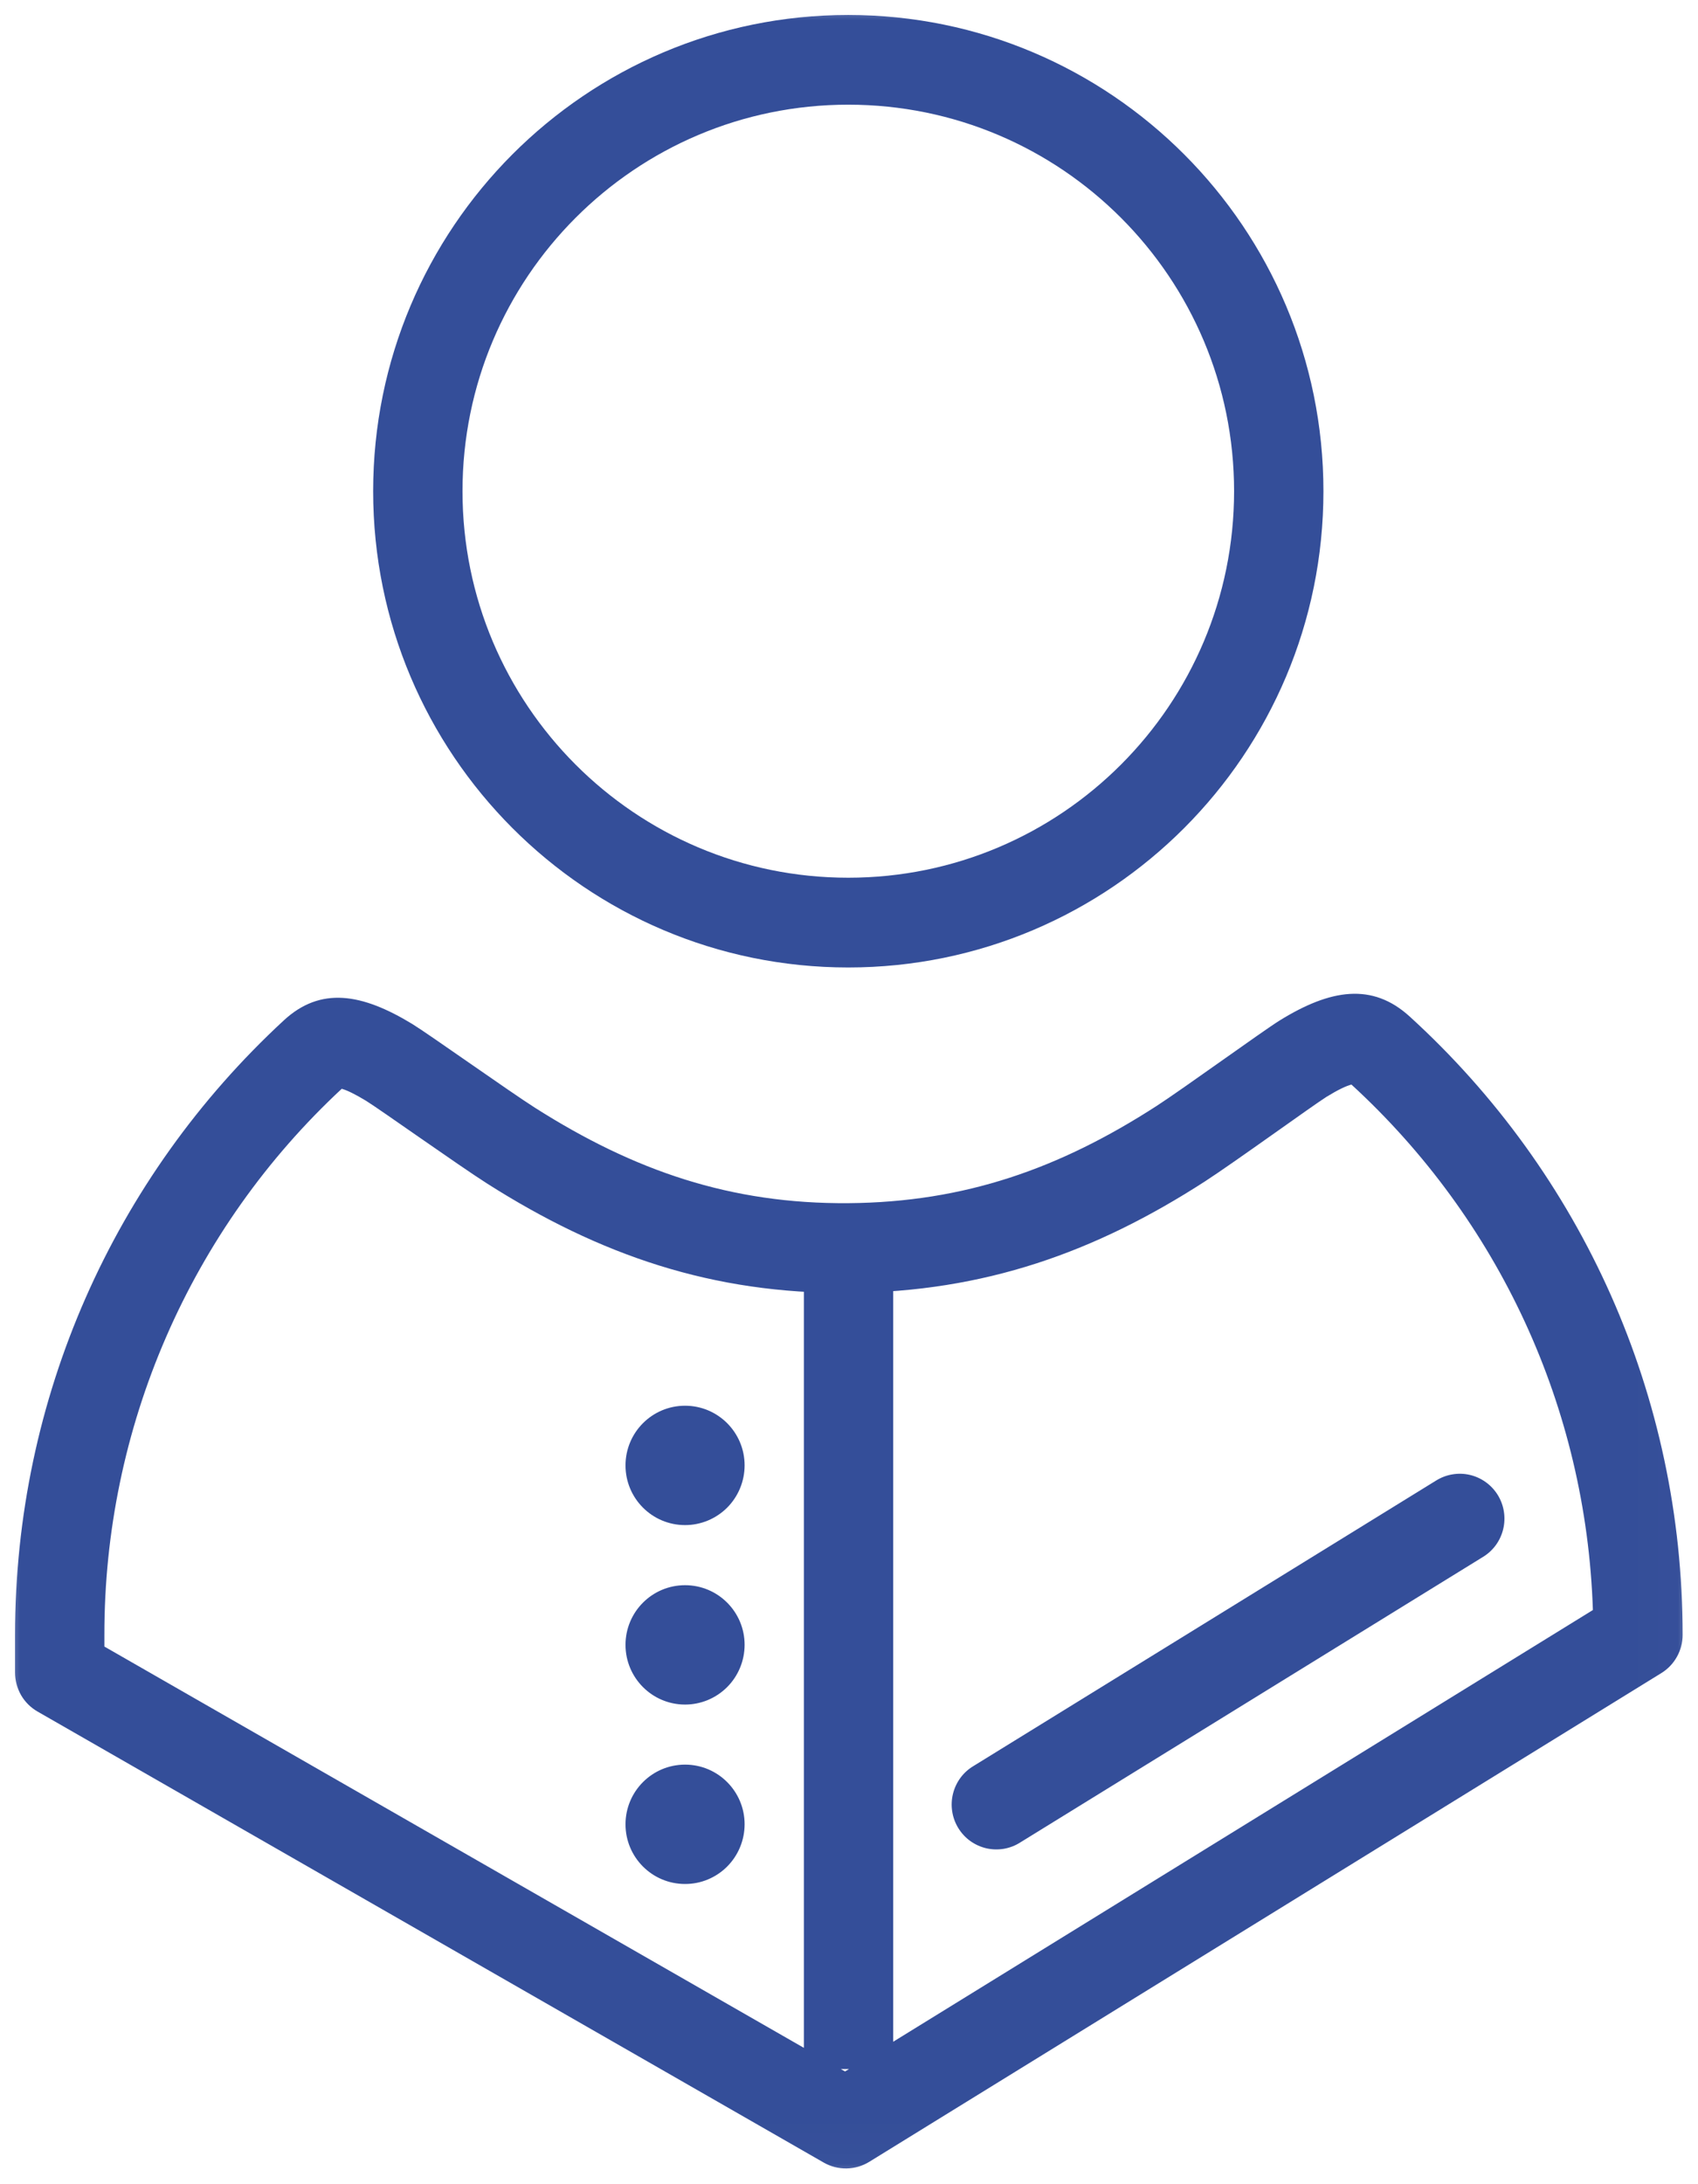 <svg width="42" height="54" viewBox="0 0 42 54" fill="none" xmlns="http://www.w3.org/2000/svg">
<g clip-path="url(#clip0_5_6880)">
<g clip-path="url(#clip1_5_6880)">
<g clip-path="url(#clip2_5_6880)">
<mask id="mask0_5_6880" style="mask-type:luminance" maskUnits="userSpaceOnUse" x="0" y="0" width="42" height="54">
<path d="M41.987 0H0.003V53.98H41.987V0Z" fill="white"/>
</mask>
<g mask="url(#mask0_5_6880)">
<path d="M0.929 42.315C0.76 42.218 0.619 42.078 0.521 41.909C0.424 41.739 0.372 41.547 0.372 41.352V40.42C0.372 34.571 2.812 29.113 7.02 25.227C7.928 24.388 8.947 24.554 10.202 25.319C10.604 25.565 12.603 26.987 13.234 27.388C15.687 28.946 18.073 29.769 20.987 29.746C23.866 29.723 26.212 28.889 28.608 27.343C29.24 26.935 31.245 25.481 31.653 25.229C32.909 24.453 33.943 24.288 34.869 25.132C39.139 29.022 41.62 34.522 41.62 40.419C41.62 40.608 41.572 40.795 41.479 40.96C41.387 41.126 41.254 41.265 41.093 41.364L21.501 53.447C21.332 53.551 21.138 53.608 20.94 53.611C20.741 53.614 20.546 53.564 20.374 53.465L0.929 42.315ZM20.902 51.213L39.4 39.805C39.236 34.794 37.066 30.15 33.428 26.814C33.302 26.845 33.096 26.942 32.811 27.117C32.491 27.317 30.509 28.753 29.803 29.209C27.082 30.965 24.346 31.937 21.005 31.965C17.62 31.992 14.837 31.032 12.052 29.263C11.349 28.816 9.373 27.41 9.054 27.215C8.78 27.048 8.579 26.953 8.453 26.918C6.599 28.64 5.12 30.728 4.11 33.052C3.099 35.376 2.579 37.885 2.582 40.42V40.708L20.902 51.213ZM25.236 45.551L36.672 38.498C36.798 38.423 36.907 38.324 36.995 38.206C37.082 38.088 37.145 37.953 37.18 37.811C37.215 37.668 37.222 37.52 37.199 37.374C37.177 37.229 37.126 37.09 37.049 36.964C36.972 36.839 36.871 36.73 36.753 36.645C36.634 36.559 36.499 36.497 36.356 36.464C36.214 36.431 36.066 36.427 35.921 36.452C35.777 36.476 35.639 36.53 35.515 36.608L24.08 43.661C23.954 43.736 23.844 43.835 23.757 43.953C23.67 44.071 23.607 44.206 23.572 44.348C23.537 44.491 23.53 44.639 23.553 44.785C23.575 44.93 23.626 45.069 23.703 45.195C23.78 45.32 23.88 45.429 23.999 45.515C24.118 45.6 24.253 45.662 24.395 45.695C24.538 45.728 24.686 45.732 24.83 45.708C24.975 45.683 25.113 45.63 25.236 45.551ZM20.981 2.588C15.712 2.588 11.44 6.868 11.44 12.144C11.44 17.421 15.712 21.7 20.981 21.7C26.253 21.7 30.525 17.421 30.525 12.144C30.525 6.868 26.254 2.588 20.981 2.588ZM20.981 0.37C27.472 0.37 32.735 5.642 32.735 12.144C32.735 18.647 27.473 23.919 20.981 23.919C14.492 23.919 9.23 18.647 9.23 12.144C9.23 5.642 14.492 0.37 20.981 0.37ZM19.884 31.046H22.093V51.153H19.884V31.046ZM16.945 37.705C16.131 37.705 15.472 37.045 15.472 36.23C15.472 35.414 16.131 34.754 16.945 34.754C17.759 34.754 18.418 35.414 18.418 36.23C18.417 36.621 18.262 36.997 17.986 37.274C17.709 37.55 17.335 37.705 16.945 37.705ZM16.945 42.142C16.131 42.142 15.472 41.481 15.472 40.666C15.472 39.851 16.131 39.191 16.945 39.191C17.759 39.191 18.418 39.851 18.418 40.666C18.417 41.058 18.262 41.434 17.986 41.71C17.709 41.987 17.335 42.142 16.945 42.142ZM16.945 46.578C16.131 46.578 15.472 45.918 15.472 45.103C15.472 44.288 16.131 43.627 16.945 43.627C17.759 43.627 18.418 44.288 18.418 45.103C18.417 45.495 18.262 45.87 17.986 46.147C17.709 46.424 17.335 46.579 16.945 46.578Z" fill="#344E99"/>
</g>
</g>
</g>
</g>
<defs>
<clipPath id="clip0_5_6880">
<rect width="41.99" height="53.98" fill="white"/>
</clipPath>
<clipPath id="clip1_5_6880">
<rect width="41.99" height="53.98" fill="white"/>
</clipPath>
<clipPath id="clip2_5_6880">
<rect width="41.984" height="53.98" fill="white" transform="translate(0.003)"/>
</clipPath>
</defs>
</svg>
